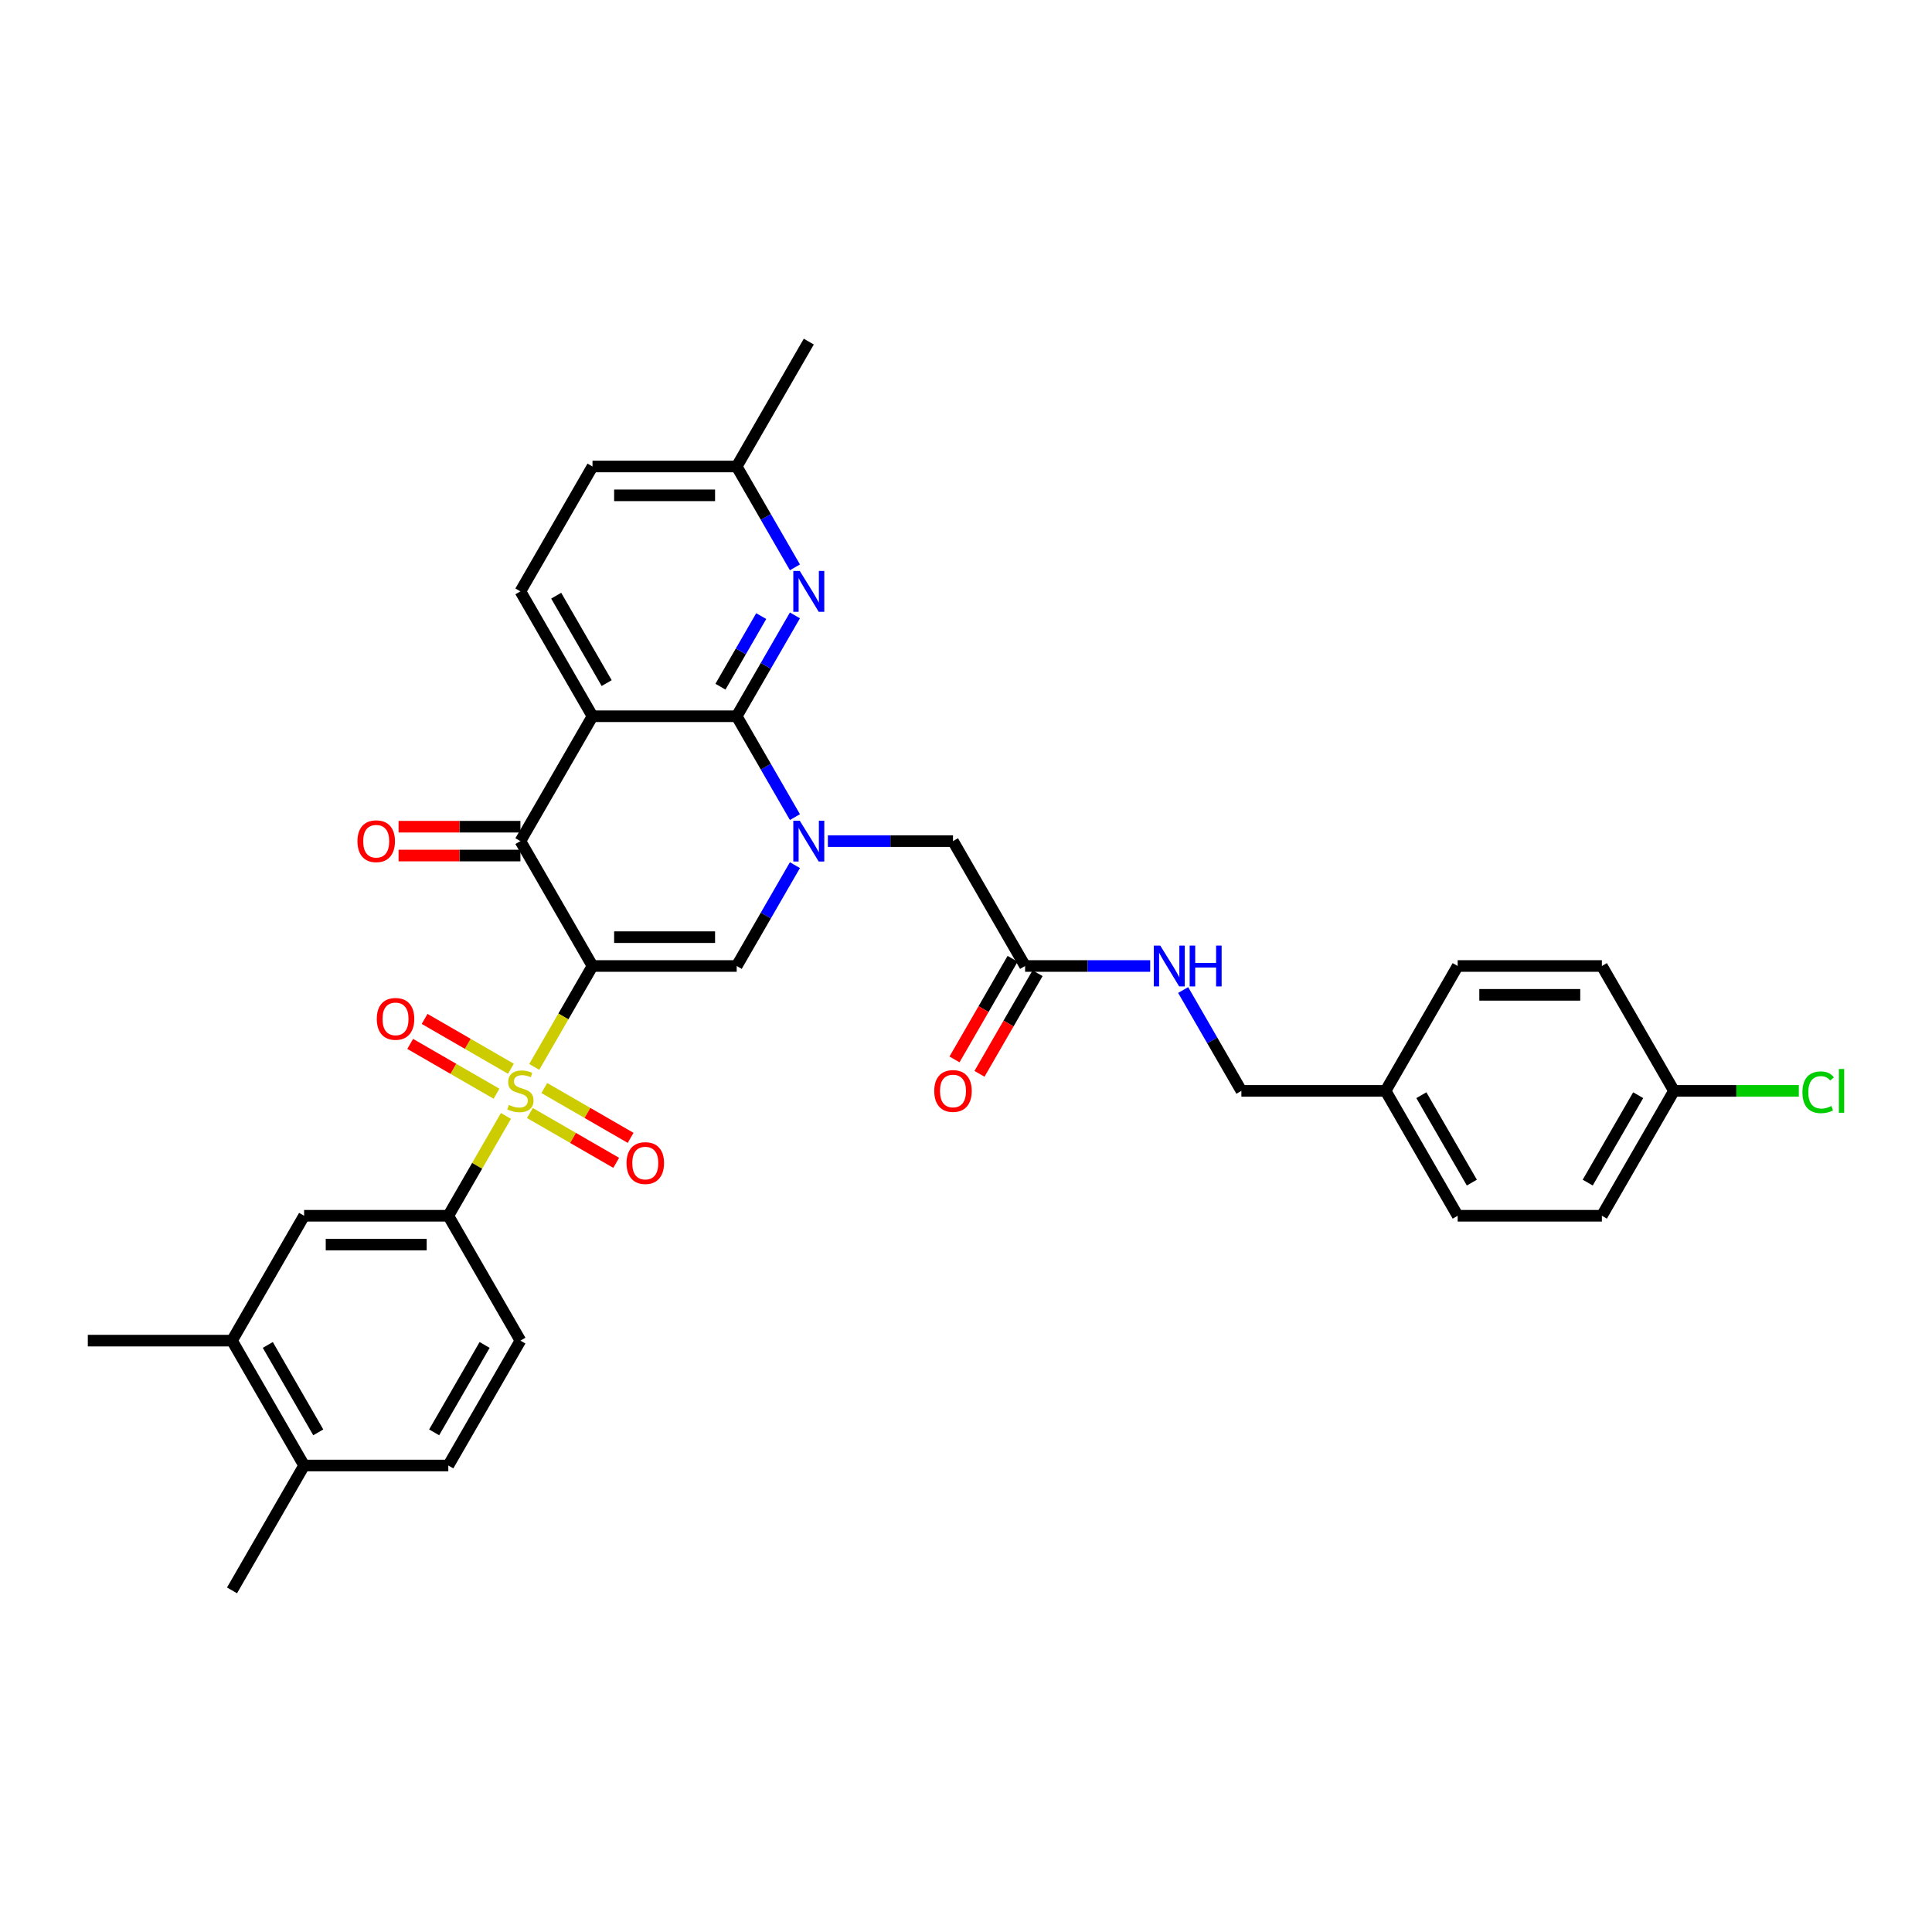 <?xml version='1.0' encoding='iso-8859-1'?>
<svg version='1.1' baseProfile='full'
              xmlns='http://www.w3.org/2000/svg'
                      xmlns:rdkit='http://www.rdkit.org/xml'
                      xmlns:xlink='http://www.w3.org/1999/xlink'
                  xml:space='preserve'
width='1000px' height='1000px' viewBox='0 0 1000 1000'>
<!-- END OF HEADER -->
<rect style='opacity:1.0;fill:#FFFFFF;stroke:none' width='1000' height='1000' x='0' y='0'> </rect>
<path class='bond-0' d='M 306.679,500 L 291.601,526.116' style='fill:none;fill-rule:evenodd;stroke:#000000;stroke-width:6px;stroke-linecap:butt;stroke-linejoin:miter;stroke-opacity:1' />
<path class='bond-0' d='M 291.601,526.116 L 276.523,552.232' style='fill:none;fill-rule:evenodd;stroke:#CCCC00;stroke-width:6px;stroke-linecap:butt;stroke-linejoin:miter;stroke-opacity:1' />
<path class='bond-4' d='M 306.679,500 L 269.361,435.364' style='fill:none;fill-rule:evenodd;stroke:#000000;stroke-width:6px;stroke-linecap:butt;stroke-linejoin:miter;stroke-opacity:1' />
<path class='bond-5' d='M 306.679,500 L 381.315,500' style='fill:none;fill-rule:evenodd;stroke:#000000;stroke-width:6px;stroke-linecap:butt;stroke-linejoin:miter;stroke-opacity:1' />
<path class='bond-5' d='M 317.874,485.073 L 370.119,485.073' style='fill:none;fill-rule:evenodd;stroke:#000000;stroke-width:6px;stroke-linecap:butt;stroke-linejoin:miter;stroke-opacity:1' />
<path class='bond-6' d='M 261.872,577.608 L 246.958,603.44' style='fill:none;fill-rule:evenodd;stroke:#CCCC00;stroke-width:6px;stroke-linecap:butt;stroke-linejoin:miter;stroke-opacity:1' />
<path class='bond-6' d='M 246.958,603.44 L 232.043,629.273' style='fill:none;fill-rule:evenodd;stroke:#000000;stroke-width:6px;stroke-linecap:butt;stroke-linejoin:miter;stroke-opacity:1' />
<path class='bond-11' d='M 264.45,553.183 L 242.113,540.286' style='fill:none;fill-rule:evenodd;stroke:#CCCC00;stroke-width:6px;stroke-linecap:butt;stroke-linejoin:miter;stroke-opacity:1' />
<path class='bond-11' d='M 242.113,540.286 L 219.776,527.39' style='fill:none;fill-rule:evenodd;stroke:#FF0000;stroke-width:6px;stroke-linecap:butt;stroke-linejoin:miter;stroke-opacity:1' />
<path class='bond-11' d='M 256.987,566.11 L 234.649,553.214' style='fill:none;fill-rule:evenodd;stroke:#CCCC00;stroke-width:6px;stroke-linecap:butt;stroke-linejoin:miter;stroke-opacity:1' />
<path class='bond-11' d='M 234.649,553.214 L 212.312,540.317' style='fill:none;fill-rule:evenodd;stroke:#FF0000;stroke-width:6px;stroke-linecap:butt;stroke-linejoin:miter;stroke-opacity:1' />
<path class='bond-12' d='M 274.272,576.09 L 296.609,588.986' style='fill:none;fill-rule:evenodd;stroke:#CCCC00;stroke-width:6px;stroke-linecap:butt;stroke-linejoin:miter;stroke-opacity:1' />
<path class='bond-12' d='M 296.609,588.986 L 318.947,601.883' style='fill:none;fill-rule:evenodd;stroke:#FF0000;stroke-width:6px;stroke-linecap:butt;stroke-linejoin:miter;stroke-opacity:1' />
<path class='bond-12' d='M 281.736,563.163 L 304.073,576.059' style='fill:none;fill-rule:evenodd;stroke:#CCCC00;stroke-width:6px;stroke-linecap:butt;stroke-linejoin:miter;stroke-opacity:1' />
<path class='bond-12' d='M 304.073,576.059 L 326.41,588.955' style='fill:none;fill-rule:evenodd;stroke:#FF0000;stroke-width:6px;stroke-linecap:butt;stroke-linejoin:miter;stroke-opacity:1' />
<path class='bond-1' d='M 411.453,447.798 L 396.384,473.899' style='fill:none;fill-rule:evenodd;stroke:#0000FF;stroke-width:6px;stroke-linecap:butt;stroke-linejoin:miter;stroke-opacity:1' />
<path class='bond-1' d='M 396.384,473.899 L 381.315,500' style='fill:none;fill-rule:evenodd;stroke:#000000;stroke-width:6px;stroke-linecap:butt;stroke-linejoin:miter;stroke-opacity:1' />
<path class='bond-2' d='M 411.453,422.929 L 396.384,396.828' style='fill:none;fill-rule:evenodd;stroke:#0000FF;stroke-width:6px;stroke-linecap:butt;stroke-linejoin:miter;stroke-opacity:1' />
<path class='bond-2' d='M 396.384,396.828 L 381.315,370.727' style='fill:none;fill-rule:evenodd;stroke:#000000;stroke-width:6px;stroke-linecap:butt;stroke-linejoin:miter;stroke-opacity:1' />
<path class='bond-9' d='M 428.514,435.364 L 460.891,435.364' style='fill:none;fill-rule:evenodd;stroke:#0000FF;stroke-width:6px;stroke-linecap:butt;stroke-linejoin:miter;stroke-opacity:1' />
<path class='bond-9' d='M 460.891,435.364 L 493.268,435.364' style='fill:none;fill-rule:evenodd;stroke:#000000;stroke-width:6px;stroke-linecap:butt;stroke-linejoin:miter;stroke-opacity:1' />
<path class='bond-7' d='M 381.315,370.727 L 396.384,344.626' style='fill:none;fill-rule:evenodd;stroke:#000000;stroke-width:6px;stroke-linecap:butt;stroke-linejoin:miter;stroke-opacity:1' />
<path class='bond-7' d='M 396.384,344.626 L 411.453,318.525' style='fill:none;fill-rule:evenodd;stroke:#0000FF;stroke-width:6px;stroke-linecap:butt;stroke-linejoin:miter;stroke-opacity:1' />
<path class='bond-7' d='M 372.908,355.434 L 383.457,337.163' style='fill:none;fill-rule:evenodd;stroke:#000000;stroke-width:6px;stroke-linecap:butt;stroke-linejoin:miter;stroke-opacity:1' />
<path class='bond-7' d='M 383.457,337.163 L 394.005,318.892' style='fill:none;fill-rule:evenodd;stroke:#0000FF;stroke-width:6px;stroke-linecap:butt;stroke-linejoin:miter;stroke-opacity:1' />
<path class='bond-34' d='M 381.315,370.727 L 306.679,370.727' style='fill:none;fill-rule:evenodd;stroke:#000000;stroke-width:6px;stroke-linecap:butt;stroke-linejoin:miter;stroke-opacity:1' />
<path class='bond-3' d='M 306.679,370.727 L 269.361,435.364' style='fill:none;fill-rule:evenodd;stroke:#000000;stroke-width:6px;stroke-linecap:butt;stroke-linejoin:miter;stroke-opacity:1' />
<path class='bond-8' d='M 306.679,370.727 L 269.361,306.091' style='fill:none;fill-rule:evenodd;stroke:#000000;stroke-width:6px;stroke-linecap:butt;stroke-linejoin:miter;stroke-opacity:1' />
<path class='bond-8' d='M 314.009,353.568 L 287.886,308.323' style='fill:none;fill-rule:evenodd;stroke:#000000;stroke-width:6px;stroke-linecap:butt;stroke-linejoin:miter;stroke-opacity:1' />
<path class='bond-15' d='M 269.361,427.9 L 237.828,427.9' style='fill:none;fill-rule:evenodd;stroke:#000000;stroke-width:6px;stroke-linecap:butt;stroke-linejoin:miter;stroke-opacity:1' />
<path class='bond-15' d='M 237.828,427.9 L 206.294,427.9' style='fill:none;fill-rule:evenodd;stroke:#FF0000;stroke-width:6px;stroke-linecap:butt;stroke-linejoin:miter;stroke-opacity:1' />
<path class='bond-15' d='M 269.361,442.827 L 237.828,442.827' style='fill:none;fill-rule:evenodd;stroke:#000000;stroke-width:6px;stroke-linecap:butt;stroke-linejoin:miter;stroke-opacity:1' />
<path class='bond-15' d='M 237.828,442.827 L 206.294,442.827' style='fill:none;fill-rule:evenodd;stroke:#FF0000;stroke-width:6px;stroke-linecap:butt;stroke-linejoin:miter;stroke-opacity:1' />
<path class='bond-10' d='M 232.043,629.273 L 157.408,629.273' style='fill:none;fill-rule:evenodd;stroke:#000000;stroke-width:6px;stroke-linecap:butt;stroke-linejoin:miter;stroke-opacity:1' />
<path class='bond-10' d='M 220.848,644.2 L 168.603,644.2' style='fill:none;fill-rule:evenodd;stroke:#000000;stroke-width:6px;stroke-linecap:butt;stroke-linejoin:miter;stroke-opacity:1' />
<path class='bond-17' d='M 232.043,629.273 L 269.361,693.909' style='fill:none;fill-rule:evenodd;stroke:#000000;stroke-width:6px;stroke-linecap:butt;stroke-linejoin:miter;stroke-opacity:1' />
<path class='bond-21' d='M 411.453,293.657 L 396.384,267.556' style='fill:none;fill-rule:evenodd;stroke:#0000FF;stroke-width:6px;stroke-linecap:butt;stroke-linejoin:miter;stroke-opacity:1' />
<path class='bond-21' d='M 396.384,267.556 L 381.315,241.455' style='fill:none;fill-rule:evenodd;stroke:#000000;stroke-width:6px;stroke-linecap:butt;stroke-linejoin:miter;stroke-opacity:1' />
<path class='bond-22' d='M 269.361,306.091 L 306.679,241.455' style='fill:none;fill-rule:evenodd;stroke:#000000;stroke-width:6px;stroke-linecap:butt;stroke-linejoin:miter;stroke-opacity:1' />
<path class='bond-13' d='M 493.268,435.364 L 530.586,500' style='fill:none;fill-rule:evenodd;stroke:#000000;stroke-width:6px;stroke-linecap:butt;stroke-linejoin:miter;stroke-opacity:1' />
<path class='bond-14' d='M 157.408,629.273 L 120.09,693.909' style='fill:none;fill-rule:evenodd;stroke:#000000;stroke-width:6px;stroke-linecap:butt;stroke-linejoin:miter;stroke-opacity:1' />
<path class='bond-16' d='M 530.586,500 L 562.963,500' style='fill:none;fill-rule:evenodd;stroke:#000000;stroke-width:6px;stroke-linecap:butt;stroke-linejoin:miter;stroke-opacity:1' />
<path class='bond-16' d='M 562.963,500 L 595.339,500' style='fill:none;fill-rule:evenodd;stroke:#0000FF;stroke-width:6px;stroke-linecap:butt;stroke-linejoin:miter;stroke-opacity:1' />
<path class='bond-19' d='M 524.122,496.268 L 509.087,522.31' style='fill:none;fill-rule:evenodd;stroke:#000000;stroke-width:6px;stroke-linecap:butt;stroke-linejoin:miter;stroke-opacity:1' />
<path class='bond-19' d='M 509.087,522.31 L 494.052,548.351' style='fill:none;fill-rule:evenodd;stroke:#FF0000;stroke-width:6px;stroke-linecap:butt;stroke-linejoin:miter;stroke-opacity:1' />
<path class='bond-19' d='M 537.049,503.732 L 522.014,529.773' style='fill:none;fill-rule:evenodd;stroke:#000000;stroke-width:6px;stroke-linecap:butt;stroke-linejoin:miter;stroke-opacity:1' />
<path class='bond-19' d='M 522.014,529.773 L 506.979,555.814' style='fill:none;fill-rule:evenodd;stroke:#FF0000;stroke-width:6px;stroke-linecap:butt;stroke-linejoin:miter;stroke-opacity:1' />
<path class='bond-31' d='M 120.09,693.909 L 45.455,693.909' style='fill:none;fill-rule:evenodd;stroke:#000000;stroke-width:6px;stroke-linecap:butt;stroke-linejoin:miter;stroke-opacity:1' />
<path class='bond-36' d='M 120.09,693.909 L 157.408,758.545' style='fill:none;fill-rule:evenodd;stroke:#000000;stroke-width:6px;stroke-linecap:butt;stroke-linejoin:miter;stroke-opacity:1' />
<path class='bond-36' d='M 138.615,696.141 L 164.737,741.386' style='fill:none;fill-rule:evenodd;stroke:#000000;stroke-width:6px;stroke-linecap:butt;stroke-linejoin:miter;stroke-opacity:1' />
<path class='bond-23' d='M 612.4,512.434 L 627.47,538.535' style='fill:none;fill-rule:evenodd;stroke:#0000FF;stroke-width:6px;stroke-linecap:butt;stroke-linejoin:miter;stroke-opacity:1' />
<path class='bond-23' d='M 627.47,538.535 L 642.539,564.636' style='fill:none;fill-rule:evenodd;stroke:#000000;stroke-width:6px;stroke-linecap:butt;stroke-linejoin:miter;stroke-opacity:1' />
<path class='bond-20' d='M 269.361,693.909 L 232.043,758.545' style='fill:none;fill-rule:evenodd;stroke:#000000;stroke-width:6px;stroke-linecap:butt;stroke-linejoin:miter;stroke-opacity:1' />
<path class='bond-20' d='M 250.836,696.141 L 224.714,741.386' style='fill:none;fill-rule:evenodd;stroke:#000000;stroke-width:6px;stroke-linecap:butt;stroke-linejoin:miter;stroke-opacity:1' />
<path class='bond-18' d='M 157.408,758.545 L 232.043,758.545' style='fill:none;fill-rule:evenodd;stroke:#000000;stroke-width:6px;stroke-linecap:butt;stroke-linejoin:miter;stroke-opacity:1' />
<path class='bond-32' d='M 157.408,758.545 L 120.09,823.181' style='fill:none;fill-rule:evenodd;stroke:#000000;stroke-width:6px;stroke-linecap:butt;stroke-linejoin:miter;stroke-opacity:1' />
<path class='bond-33' d='M 381.315,241.455 L 418.632,176.819' style='fill:none;fill-rule:evenodd;stroke:#000000;stroke-width:6px;stroke-linecap:butt;stroke-linejoin:miter;stroke-opacity:1' />
<path class='bond-35' d='M 381.315,241.455 L 306.679,241.455' style='fill:none;fill-rule:evenodd;stroke:#000000;stroke-width:6px;stroke-linecap:butt;stroke-linejoin:miter;stroke-opacity:1' />
<path class='bond-35' d='M 370.119,256.382 L 317.874,256.382' style='fill:none;fill-rule:evenodd;stroke:#000000;stroke-width:6px;stroke-linecap:butt;stroke-linejoin:miter;stroke-opacity:1' />
<path class='bond-25' d='M 642.539,564.636 L 717.175,564.636' style='fill:none;fill-rule:evenodd;stroke:#000000;stroke-width:6px;stroke-linecap:butt;stroke-linejoin:miter;stroke-opacity:1' />
<path class='bond-24' d='M 866.446,564.636 L 829.128,629.273' style='fill:none;fill-rule:evenodd;stroke:#000000;stroke-width:6px;stroke-linecap:butt;stroke-linejoin:miter;stroke-opacity:1' />
<path class='bond-24' d='M 847.921,566.868 L 821.798,612.114' style='fill:none;fill-rule:evenodd;stroke:#000000;stroke-width:6px;stroke-linecap:butt;stroke-linejoin:miter;stroke-opacity:1' />
<path class='bond-26' d='M 866.446,564.636 L 898.755,564.636' style='fill:none;fill-rule:evenodd;stroke:#000000;stroke-width:6px;stroke-linecap:butt;stroke-linejoin:miter;stroke-opacity:1' />
<path class='bond-26' d='M 898.755,564.636 L 931.065,564.636' style='fill:none;fill-rule:evenodd;stroke:#00CC00;stroke-width:6px;stroke-linecap:butt;stroke-linejoin:miter;stroke-opacity:1' />
<path class='bond-37' d='M 866.446,564.636 L 829.128,500' style='fill:none;fill-rule:evenodd;stroke:#000000;stroke-width:6px;stroke-linecap:butt;stroke-linejoin:miter;stroke-opacity:1' />
<path class='bond-29' d='M 717.175,564.636 L 754.492,500' style='fill:none;fill-rule:evenodd;stroke:#000000;stroke-width:6px;stroke-linecap:butt;stroke-linejoin:miter;stroke-opacity:1' />
<path class='bond-30' d='M 717.175,564.636 L 754.492,629.273' style='fill:none;fill-rule:evenodd;stroke:#000000;stroke-width:6px;stroke-linecap:butt;stroke-linejoin:miter;stroke-opacity:1' />
<path class='bond-30' d='M 735.699,566.868 L 761.822,612.114' style='fill:none;fill-rule:evenodd;stroke:#000000;stroke-width:6px;stroke-linecap:butt;stroke-linejoin:miter;stroke-opacity:1' />
<path class='bond-27' d='M 829.128,500 L 754.492,500' style='fill:none;fill-rule:evenodd;stroke:#000000;stroke-width:6px;stroke-linecap:butt;stroke-linejoin:miter;stroke-opacity:1' />
<path class='bond-27' d='M 817.933,514.927 L 765.688,514.927' style='fill:none;fill-rule:evenodd;stroke:#000000;stroke-width:6px;stroke-linecap:butt;stroke-linejoin:miter;stroke-opacity:1' />
<path class='bond-28' d='M 829.128,629.273 L 754.492,629.273' style='fill:none;fill-rule:evenodd;stroke:#000000;stroke-width:6px;stroke-linecap:butt;stroke-linejoin:miter;stroke-opacity:1' />
<path  class='atom-1' d='M 263.39 571.891
Q 263.629 571.98, 264.614 572.398
Q 265.6 572.816, 266.674 573.085
Q 267.779 573.324, 268.854 573.324
Q 270.854 573.324, 272.018 572.369
Q 273.183 571.383, 273.183 569.682
Q 273.183 568.517, 272.585 567.801
Q 272.018 567.084, 271.123 566.696
Q 270.227 566.308, 268.734 565.86
Q 266.853 565.293, 265.719 564.756
Q 264.614 564.218, 263.808 563.084
Q 263.032 561.949, 263.032 560.039
Q 263.032 557.382, 264.823 555.74
Q 266.644 554.098, 270.227 554.098
Q 272.675 554.098, 275.451 555.262
L 274.765 557.561
Q 272.227 556.516, 270.317 556.516
Q 268.257 556.516, 267.122 557.382
Q 265.988 558.218, 266.018 559.68
Q 266.018 560.815, 266.585 561.502
Q 267.182 562.188, 268.018 562.576
Q 268.884 562.964, 270.317 563.412
Q 272.227 564.009, 273.362 564.606
Q 274.496 565.204, 275.302 566.428
Q 276.138 567.622, 276.138 569.682
Q 276.138 572.607, 274.168 574.19
Q 272.227 575.742, 268.973 575.742
Q 267.092 575.742, 265.659 575.324
Q 264.256 574.936, 262.584 574.249
L 263.39 571.891
' fill='#CCCC00'/>
<path  class='atom-2' d='M 413.96 424.795
L 420.886 435.991
Q 421.573 437.095, 422.678 439.095
Q 423.782 441.096, 423.842 441.215
L 423.842 424.795
L 426.648 424.795
L 426.648 445.932
L 423.752 445.932
L 416.319 433.692
Q 415.453 432.259, 414.527 430.617
Q 413.632 428.975, 413.363 428.467
L 413.363 445.932
L 410.616 445.932
L 410.616 424.795
L 413.96 424.795
' fill='#0000FF'/>
<path  class='atom-8' d='M 413.96 295.523
L 420.886 306.718
Q 421.573 307.823, 422.678 309.823
Q 423.782 311.823, 423.842 311.943
L 423.842 295.523
L 426.648 295.523
L 426.648 316.66
L 423.752 316.66
L 416.319 304.419
Q 415.453 302.986, 414.527 301.344
Q 413.632 299.702, 413.363 299.195
L 413.363 316.66
L 410.616 316.66
L 410.616 295.523
L 413.96 295.523
' fill='#0000FF'/>
<path  class='atom-12' d='M 195.022 527.378
Q 195.022 522.303, 197.53 519.467
Q 200.038 516.631, 204.725 516.631
Q 209.412 516.631, 211.92 519.467
Q 214.428 522.303, 214.428 527.378
Q 214.428 532.513, 211.89 535.439
Q 209.352 538.335, 204.725 538.335
Q 200.068 538.335, 197.53 535.439
Q 195.022 532.543, 195.022 527.378
M 204.725 535.946
Q 207.949 535.946, 209.681 533.797
Q 211.442 531.618, 211.442 527.378
Q 211.442 523.228, 209.681 521.139
Q 207.949 519.019, 204.725 519.019
Q 201.501 519.019, 199.739 521.109
Q 198.008 523.199, 198.008 527.378
Q 198.008 531.647, 199.739 533.797
Q 201.501 535.946, 204.725 535.946
' fill='#FF0000'/>
<path  class='atom-13' d='M 324.295 602.014
Q 324.295 596.939, 326.803 594.102
Q 329.31 591.266, 333.997 591.266
Q 338.685 591.266, 341.192 594.102
Q 343.7 596.939, 343.7 602.014
Q 343.7 607.149, 341.163 610.074
Q 338.625 612.97, 333.997 612.97
Q 329.34 612.97, 326.803 610.074
Q 324.295 607.179, 324.295 602.014
M 333.997 610.582
Q 337.222 610.582, 338.953 608.432
Q 340.715 606.253, 340.715 602.014
Q 340.715 597.864, 338.953 595.774
Q 337.222 593.655, 333.997 593.655
Q 330.773 593.655, 329.012 595.744
Q 327.28 597.834, 327.28 602.014
Q 327.28 606.283, 329.012 608.432
Q 330.773 610.582, 333.997 610.582
' fill='#FF0000'/>
<path  class='atom-16' d='M 185.023 435.423
Q 185.023 430.348, 187.531 427.512
Q 190.039 424.676, 194.726 424.676
Q 199.413 424.676, 201.921 427.512
Q 204.428 430.348, 204.428 435.423
Q 204.428 440.558, 201.891 443.484
Q 199.353 446.38, 194.726 446.38
Q 190.068 446.38, 187.531 443.484
Q 185.023 440.588, 185.023 435.423
M 194.726 443.992
Q 197.95 443.992, 199.681 441.842
Q 201.443 439.663, 201.443 435.423
Q 201.443 431.274, 199.681 429.184
Q 197.95 427.064, 194.726 427.064
Q 191.501 427.064, 189.74 429.154
Q 188.008 431.244, 188.008 435.423
Q 188.008 439.693, 189.74 441.842
Q 191.501 443.992, 194.726 443.992
' fill='#FF0000'/>
<path  class='atom-17' d='M 600.549 489.432
L 607.475 500.627
Q 608.162 501.732, 609.266 503.732
Q 610.371 505.732, 610.431 505.851
L 610.431 489.432
L 613.237 489.432
L 613.237 510.568
L 610.341 510.568
L 602.908 498.328
Q 602.042 496.895, 601.116 495.253
Q 600.221 493.611, 599.952 493.104
L 599.952 510.568
L 597.205 510.568
L 597.205 489.432
L 600.549 489.432
' fill='#0000FF'/>
<path  class='atom-17' d='M 615.775 489.432
L 618.641 489.432
L 618.641 498.418
L 629.448 498.418
L 629.448 489.432
L 632.314 489.432
L 632.314 510.568
L 629.448 510.568
L 629.448 500.806
L 618.641 500.806
L 618.641 510.568
L 615.775 510.568
L 615.775 489.432
' fill='#0000FF'/>
<path  class='atom-20' d='M 483.565 564.696
Q 483.565 559.621, 486.073 556.785
Q 488.581 553.948, 493.268 553.948
Q 497.955 553.948, 500.463 556.785
Q 502.97 559.621, 502.97 564.696
Q 502.97 569.831, 500.433 572.757
Q 497.895 575.652, 493.268 575.652
Q 488.611 575.652, 486.073 572.757
Q 483.565 569.861, 483.565 564.696
M 493.268 573.264
Q 496.492 573.264, 498.224 571.115
Q 499.985 568.935, 499.985 564.696
Q 499.985 560.546, 498.224 558.456
Q 496.492 556.337, 493.268 556.337
Q 490.044 556.337, 488.282 558.427
Q 486.551 560.516, 486.551 564.696
Q 486.551 568.965, 488.282 571.115
Q 490.044 573.264, 493.268 573.264
' fill='#FF0000'/>
<path  class='atom-27' d='M 932.931 565.368
Q 932.931 560.113, 935.379 557.367
Q 937.857 554.59, 942.544 554.59
Q 946.903 554.59, 949.231 557.665
L 947.261 559.277
Q 945.559 557.038, 942.544 557.038
Q 939.35 557.038, 937.648 559.188
Q 935.976 561.308, 935.976 565.368
Q 935.976 569.547, 937.708 571.697
Q 939.469 573.846, 942.872 573.846
Q 945.201 573.846, 947.918 572.443
L 948.754 574.682
Q 947.649 575.399, 945.977 575.817
Q 944.305 576.235, 942.454 576.235
Q 937.857 576.235, 935.379 573.428
Q 932.931 570.622, 932.931 565.368
' fill='#00CC00'/>
<path  class='atom-27' d='M 951.799 553.307
L 954.545 553.307
L 954.545 575.966
L 951.799 575.966
L 951.799 553.307
' fill='#00CC00'/>
</svg>
